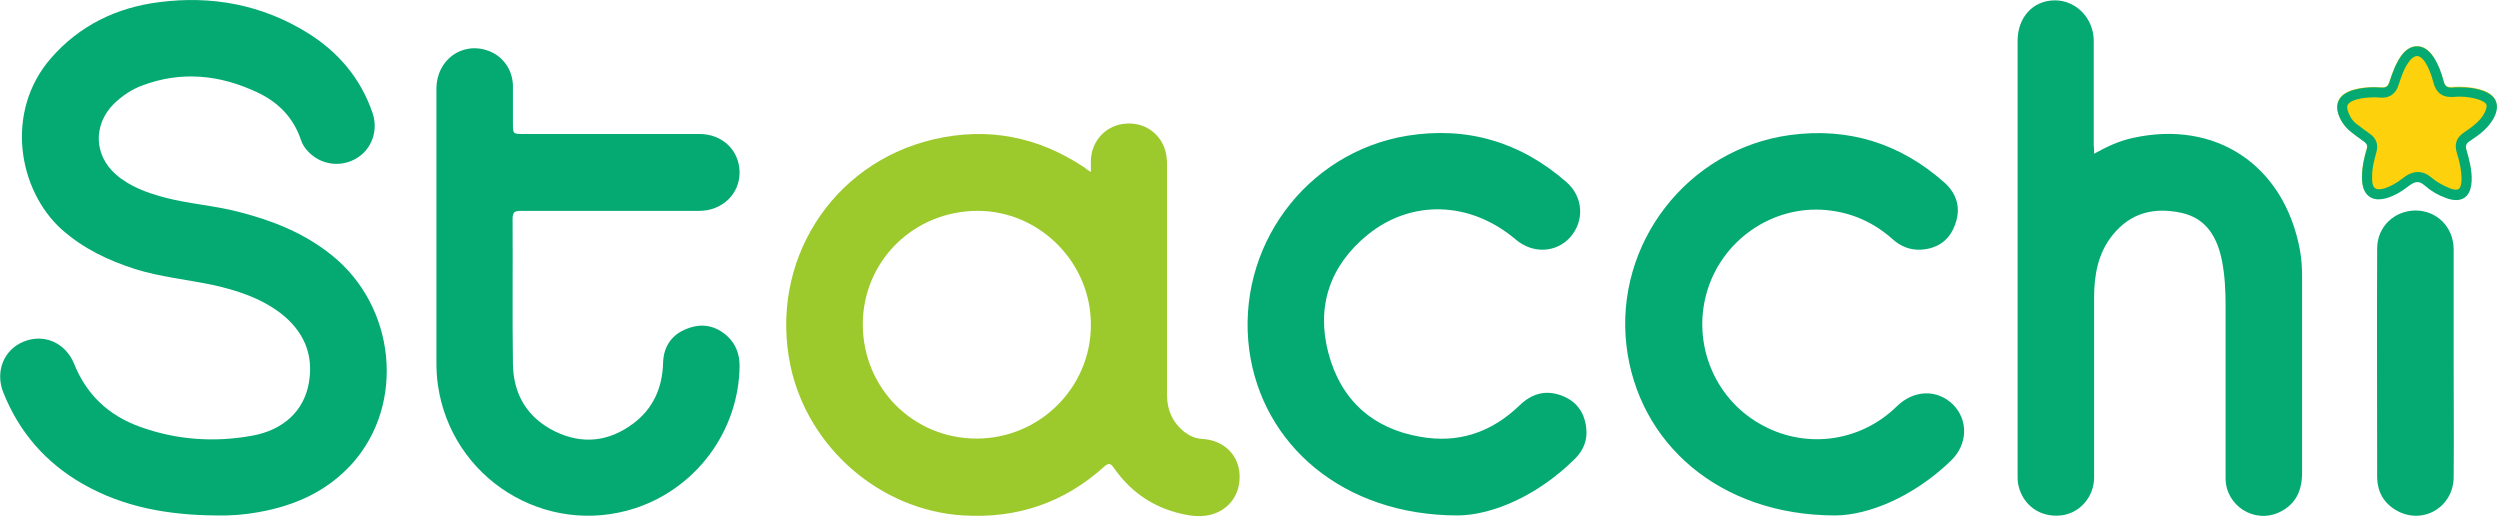 <svg enable-background="new 0 0 696 144" height="144" viewBox="0 0 696 144" width="696" xmlns="http://www.w3.org/2000/svg"><g clip-rule="evenodd" fill-rule="evenodd"><path d="m60.1 143.5c-13-.1-25.6-2.2-37.1-8.8-10.3-5.9-17.7-14.4-22.1-25.5-2.3-5.8.2-11.9 5.7-14.1 5.6-2.3 11.6.3 14 6.1 3.5 8.8 9.8 14.6 18.6 17.7 10.1 3.6 20.5 4.3 31 2.4 8.8-1.6 14.5-7 15.8-14.8 1.4-8-1.6-14.5-8-19.4-5.6-4.2-12.1-6.3-18.9-7.8-7.2-1.5-14.5-2.2-21.5-4.4-7.5-2.4-14.4-5.7-20.4-11-12.2-11-15.9-32.8-3.1-47.6 8-9.2 18.3-14.2 30.2-15.7 14.7-1.9 28.7.7 41.4 8.6 8.5 5.3 14.7 12.6 18 22.2 1.7 4.9-.2 10.2-4.5 12.7-4.4 2.6-9.9 1.8-13.4-1.9-.9-.9-1.6-2-2-3.2-2.1-6.3-6.4-10.6-12.2-13.3-10.4-4.9-21.1-6-32-1.9-3 1.1-5.6 2.9-7.9 5.1-5.8 5.8-5.6 14.3.6 19.7 3.9 3.4 8.7 5.1 13.6 6.4 6.8 1.8 13.8 2.2 20.6 4 9.4 2.4 18.2 5.9 25.8 12 17.9 14.3 20.6 41.4 5.8 58-7 7.8-16 11.8-26.2 13.6-3.9.7-7.8 1-11.8.9z" fill="#04aa72"/><path d="m583 42.8c3.6-2 7-3.6 10.8-4.4 23-5.1 42.1 7.5 46.5 31.2.5 2.7.6 5.4.6 8.1v53.9c0 4.9-1.7 8.8-6.3 11-7 3.3-15-1.8-15-9.5 0-16 0-32.1 0-48.1 0-4.1-.2-8.3-1-12.4-1.3-6.4-4.2-11.7-11.1-13.3-7.6-1.7-14.3-.2-19.4 6.2-4 5-5.1 11-5.1 17.3v50.1c0 5.5-4.1 10.1-9.3 10.6-5.8.6-10.6-2.9-11.8-8.5-.2-.9-.2-1.8-.2-2.8 0-40.3 0-80.6 0-120.8 0-6.6 4.3-11.3 10.4-11.3 5.9 0 10.8 5 10.8 11.3v29.1c.1.6.1 1.4.1 2.3z" fill="#04aa72"/><path d="m121.5 63.7c0-13 0-26 0-39 0-8.1 7.3-13.3 14.6-10.5 4 1.5 6.6 5.3 6.7 9.6v10.5c0 3 0 3 3 3h48.9c6.4 0 11.1 4.5 11.2 10.6.1 6-4.8 10.8-11.2 10.8-16.6 0-33.2 0-49.7 0-2 0-2.3.6-2.3 2.4.1 13.4-.1 26.8.1 40.2.1 8.5 4 15 11.7 18.8 7.6 3.7 15 2.9 21.8-2.2 5.5-4.1 8.1-9.9 8.3-16.8.1-4.6 2.4-8 6.7-9.6 4.1-1.6 7.9-.9 11.2 2.1 2.4 2.2 3.4 5.1 3.4 8.3-.2 18-12 34-29.1 39.6-25 8.1-51.2-8.3-54.9-34.4-.3-2.1-.4-4.2-.4-6.3 0-12.4 0-24.7 0-37.1z" fill="#04aa72"/><path d="m405.9 143.5c-32 0-54.5-19.7-58.1-46-3.8-28.5 15.6-55 43.9-59.7 16.7-2.7 31.6 1.7 44.4 12.9 4.7 4.1 5.1 10.8 1 15.4-3.9 4.3-10.4 4.6-15.1.6-12.6-10.7-29-11.3-41.3-1.3-10.4 8.5-14.3 19.8-10.9 32.8s12.2 21.1 25.6 23.4c10.6 1.9 19.8-1.2 27.6-8.7 3.3-3.2 7-4.4 11.4-2.9 4.3 1.5 6.7 4.6 7.2 9.1.4 3.3-.7 6.2-3.1 8.6-10.6 10.5-23.2 15.7-32.6 15.8z" fill="#04aa72"/><path d="m511 143.5c-32.4 0-55-20.2-58.2-47.3-3.3-28.4 17-54.7 45.5-58.6 16.3-2.2 30.7 2.3 43 13.2 3.5 3.1 4.7 7.2 3 11.7-1.5 4.3-4.8 6.7-9.4 7-3.1.2-5.8-.9-8.1-3-5.2-4.6-11.2-7.3-18.2-8-15.2-1.5-29.6 8.5-33.6 23.5-3.7 13.9 2.3 28.6 14.6 35.8 12.5 7.4 28.1 5.5 38.5-4.7 4.7-4.6 11.2-4.8 15.6-.5 4.3 4.3 4.2 11.1-.6 15.7-10.4 10-22.8 15.1-32.1 15.2z" fill="#04aa72"/><path d="m683.1 101.2c0 10.6.1 21.1 0 31.7-.1 8.5-8.9 13.4-16.1 9.1-3.4-2-5.1-5.1-5.2-9 0-21.3-.1-42.5 0-63.8 0-6.1 4.8-10.6 10.8-10.6 5.9.1 10.4 4.6 10.5 10.7z" fill="#04aa72"/><path d="m657.6 48.8c0-2.5.6-5 1.3-7.4.3-1 .1-1.5-.8-2.1-1.4-1-2.8-2-4.1-3.1-1-.8-1.7-1.8-2.3-2.9-2.2-4.1-.8-7.2 3.7-8.4 2.5-.7 5.1-.7 7.7-.6 1.2.1 1.7-.4 2.1-1.5.8-2.5 1.7-5 3.2-7.2 2.6-3.7 6.5-3.7 9 .1 1.3 2.1 2.2 4.4 2.8 6.7.4 1.4.9 1.9 2.4 1.8 2.9-.2 5.8 0 8.6.9 3.7 1.3 4.8 4 3 7.5-1.5 2.9-4 4.7-6.6 6.4-1.2.8-1.4 1.5-1 2.7.8 2.7 1.5 5.5 1.4 8.4-.1 4.6-2.9 6.4-7.1 4.7-2.1-.8-4.1-2-5.8-3.4-1.6-1.4-2.8-1.2-4.4.1-1.9 1.5-4 2.8-6.4 3.5-3.9 1.1-6.5-.8-6.7-4.8 0-.5 0-.9 0-1.4z" fill="#fdd10b"/></g><path d="m672.9 15.6c.7 0 1.5.6 2.2 1.6 1 1.6 1.8 3.5 2.4 5.9.7 2.6 2.3 3.9 4.8 3.9h.4c.6 0 1.2-.1 1.8-.1 2.2 0 4.1.3 5.8.9 1 .4 1.7.8 1.9 1.3s0 1.3-.5 2.3c-1.1 2.2-3.1 3.7-5.6 5.4-2.2 1.4-2.9 3.3-2.1 5.8.7 2.2 1.3 4.8 1.3 7.5-.1 2.7-1.1 2.7-1.5 2.7-.5 0-1.1-.1-1.8-.4-1.9-.8-3.6-1.7-5-2.9-1.3-1.1-2.5-1.6-3.9-1.6-1.7 0-3.1.9-4 1.6-1.9 1.5-3.7 2.5-5.5 3-.5.1-.9.2-1.3.2-.5 0-1.8 0-1.9-2.5 0-.3 0-.5 0-.8v-.5c0-2.2.6-4.4 1.2-6.6.6-2.1-.1-3.9-1.9-5.1-1.3-.9-2.6-1.9-3.9-2.9-.6-.5-1.2-1.2-1.6-2.1-.7-1.3-.9-2.3-.6-3 .3-.6 1.2-1.2 2.5-1.5 1.4-.4 3.1-.6 4.9-.6.6 0 1.2 0 1.9.1h.3c1.5 0 3.6-.6 4.5-3.4.8-2.3 1.5-4.6 2.8-6.4.8-1.2 1.7-1.8 2.4-1.8m0-2.7c-1.6 0-3.2.9-4.5 2.8-1.5 2.2-2.4 4.7-3.2 7.2-.3 1-.8 1.5-1.9 1.5-.1 0-.1 0-.2 0-.7 0-1.3-.1-2-.1-1.9 0-3.8.2-5.7.7-4.5 1.2-5.9 4.3-3.7 8.4.6 1.1 1.4 2.1 2.3 2.9 1.3 1.1 2.7 2.1 4.1 3.1.8.6 1.1 1.1.8 2.1-.7 2.4-1.3 4.8-1.3 7.4v1.4c.2 3.3 1.9 5.2 4.6 5.2.6 0 1.3-.1 2.1-.3 2.4-.7 4.5-2 6.4-3.5.8-.6 1.5-1 2.3-1 .7 0 1.3.3 2.1 1 1.7 1.5 3.6 2.6 5.8 3.4 1 .4 2 .6 2.9.6 2.6 0 4.2-1.9 4.3-5.4.1-2.9-.6-5.6-1.4-8.4-.4-1.2-.2-2 1-2.7 2.6-1.7 5.1-3.6 6.6-6.4 1.8-3.5.7-6.2-3-7.5-2.2-.8-4.4-1-6.7-1-.6 0-1.3 0-1.9.1-.1 0-.2 0-.3 0-1.3 0-1.8-.6-2.1-1.8-.6-2.4-1.5-4.7-2.8-6.7-1.4-2.1-3-3-4.6-3z" fill="#04aa72"/><path clip-rule="evenodd" d="m345 131.1c-.7-5-4.7-8.6-10.3-8.9-1.9-.1-3.4-.8-4.9-1.9-3.3-2.6-4.9-6.1-4.9-10.3 0-21.3 0-42.5 0-63.8 0-.7 0-1.5-.1-2.2-.5-5.7-5.2-9.9-11-9.6-5.7.2-10 4.7-10.1 10.4v3.1c-.9-.6-1.5-1-2-1.4-12.8-8.5-26.8-11.2-41.8-7.7-28.6 6.7-45.9 34.4-39.8 63.2 4.9 22.7 25 40.1 48.1 41.5 14.9.9 28-3.5 39.1-13.5 1.3-1.2 1.9-1.1 2.9.4 4.2 6 9.9 10.2 17 12.2 3.6 1 7.4 1.7 11.1.3 4.8-1.8 7.4-6.5 6.7-11.8zm-73.1-9c-17.7 0-31.7-14.1-31.7-31.8 0-17.6 14.2-31.6 32-31.6 17.2 0 31.6 14.4 31.5 31.8 0 17.4-14.3 31.6-31.8 31.6z" fill="#9cc92b" fill-rule="evenodd"/></svg>